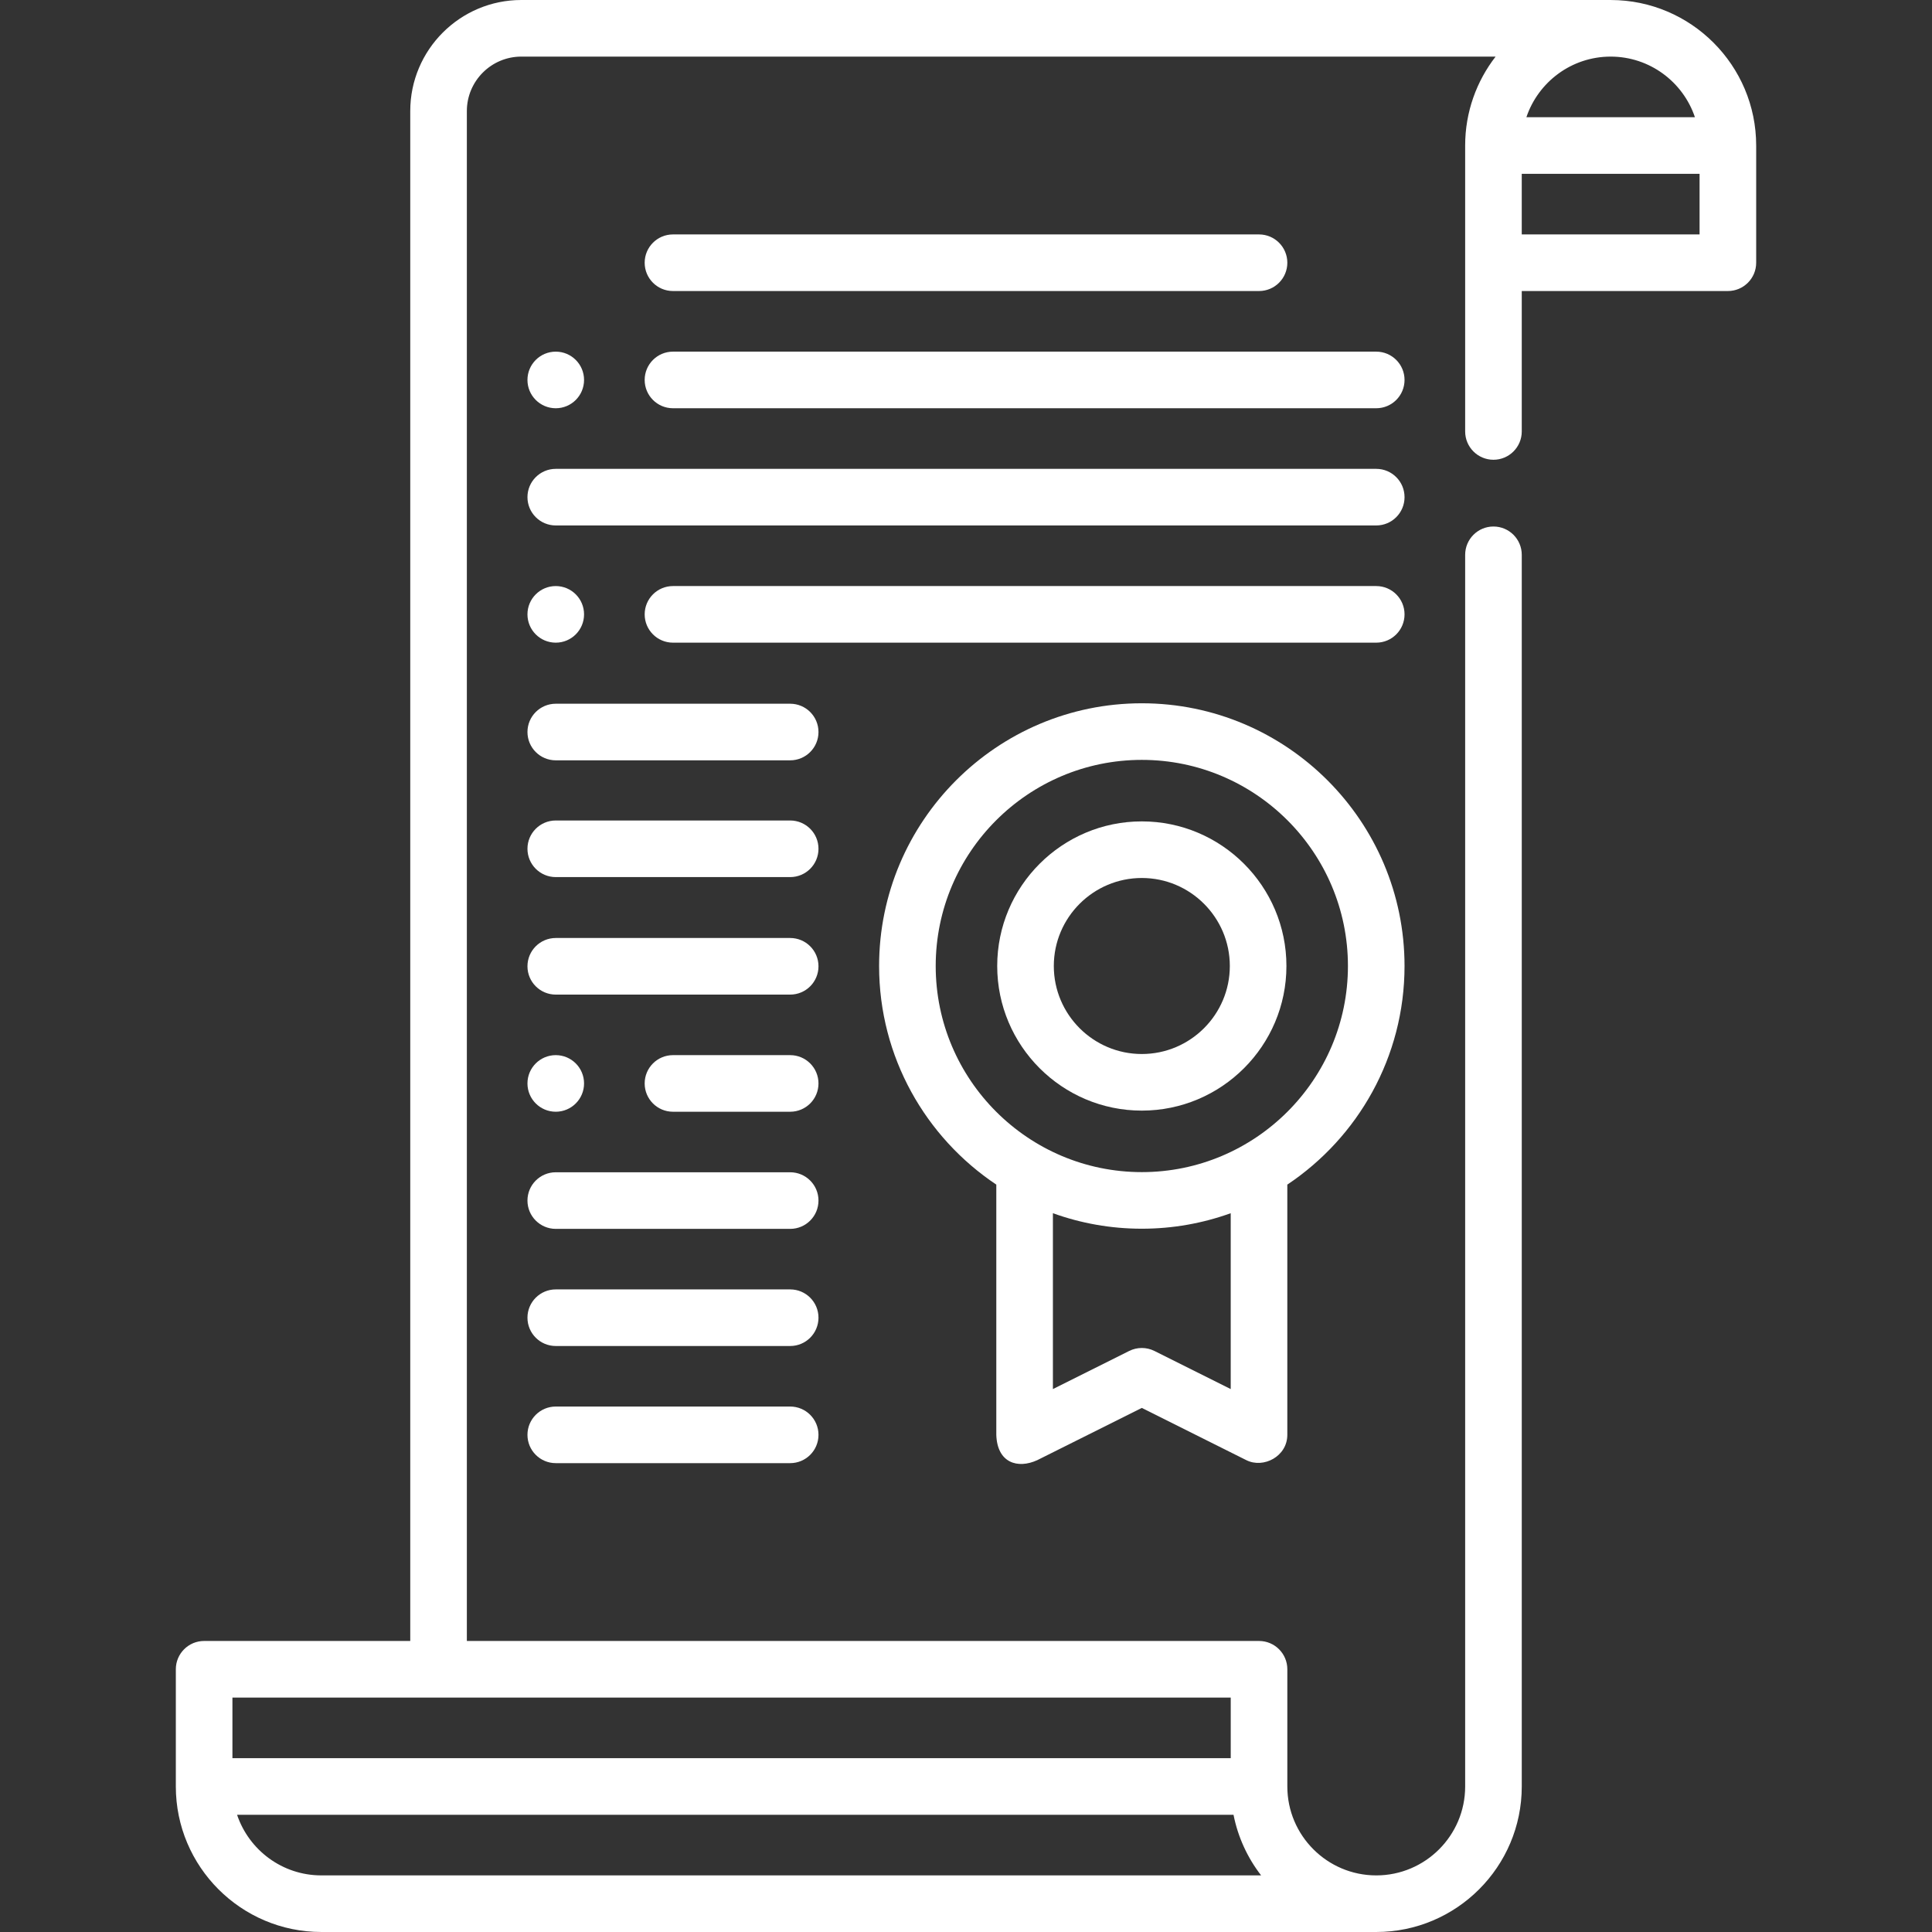 <?xml version="1.0"?>
<svg xmlns="http://www.w3.org/2000/svg" xmlns:xlink="http://www.w3.org/1999/xlink" xmlns:svgjs="http://svgjs.com/svgjs" version="1.1" width="512" height="512" x="0" y="0" viewBox="0 0 512 512" style="enable-background:new 0 0 512 512" xml:space="preserve"><rect x="0" y="0" width="512" height="512" fill="#333333" stroke="none"/><g><g xmlns="http://www.w3.org/2000/svg"><g><path d="m209.407 372.748h-62.125c-4.143 0-7.5 3.358-7.5 7.5s3.357 7.5 7.5 7.5h62.125c4.143 0 7.5-3.358 7.5-7.5s-3.357-7.5-7.5-7.5z" fill="#ffffff" data-original="#000000" style=""/><path d="m209.407 341.706h-62.125c-4.143 0-7.5 3.358-7.5 7.5s3.357 7.5 7.5 7.5h62.125c4.143 0 7.5-3.358 7.5-7.5s-3.357-7.5-7.5-7.5z" fill="#ffffff" data-original="#000000" style=""/><path d="m209.407 248.579h-62.125c-4.143 0-7.5 3.358-7.5 7.5s3.357 7.5 7.5 7.5h62.125c4.143 0 7.5-3.358 7.5-7.5s-3.357-7.5-7.5-7.5z" fill="#ffffff" data-original="#000000" style=""/><path d="m209.407 186.495h-62.125c-4.143 0-7.5 3.358-7.5 7.5s3.357 7.5 7.5 7.5h62.125c4.143 0 7.5-3.358 7.5-7.5s-3.357-7.5-7.5-7.5z" fill="#ffffff" data-original="#000000" style=""/><path d="m209.407 217.438h-62.125c-4.143 0-7.5 3.358-7.5 7.5s3.357 7.5 7.5 7.5h62.125c4.143 0 7.5-3.358 7.5-7.5s-3.357-7.5-7.5-7.5z" fill="#ffffff" data-original="#000000" style=""/><path d="m209.407 279.622h-31.063c-4.143 0-7.5 3.358-7.5 7.5s3.357 7.5 7.5 7.5h31.063c4.143 0 7.5-3.358 7.5-7.5s-3.357-7.5-7.5-7.5z" fill="#ffffff" data-original="#000000" style=""/><path d="m209.407 310.664h-62.125c-4.143 0-7.5 3.358-7.5 7.5s3.357 7.5 7.5 7.5h62.125c4.143 0 7.5-3.358 7.5-7.5s-3.357-7.5-7.5-7.5z" fill="#ffffff" data-original="#000000" style=""/><path d="m364.718 155.313h-186.373c-4.143 0-7.5 3.358-7.5 7.5s3.357 7.5 7.5 7.5h186.373c4.143 0 7.5-3.358 7.5-7.5s-3.358-7.5-7.5-7.5z" fill="#ffffff" data-original="#000000" style=""/><path d="m364.718 124.251h-217.436c-4.143 0-7.5 3.358-7.5 7.5s3.357 7.5 7.5 7.5h217.436c4.143 0 7.5-3.358 7.5-7.5s-3.358-7.5-7.5-7.5z" fill="#ffffff" data-original="#000000" style=""/><path d="m178.345 108.189h186.373c4.143 0 7.5-3.358 7.5-7.5s-3.357-7.5-7.5-7.5h-186.373c-4.143 0-7.5 3.358-7.5 7.5s3.357 7.5 7.5 7.5z" fill="#ffffff" data-original="#000000" style=""/><path d="m178.345 77.126h155.312c4.143 0 7.5-3.358 7.5-7.5s-3.357-7.5-7.5-7.5h-155.312c-4.143 0-7.5 3.358-7.5 7.5s3.357 7.5 7.5 7.5z" fill="#ffffff" data-original="#000000" style=""/></g><g><path d="m426.917.004c-.026 0-.05-.004-.076-.004h-288.69c-16.228 0-29.43 13.202-29.43 29.43v405.443h-54.625c-4.143 0-7.5 3.358-7.5 7.5v31.064c0 21.262 17.298 38.56 38.56 38.56h279.528c.013 0 .026.002.039.002 21.262 0 38.56-17.298 38.56-38.56v-326.409c0-4.142-3.357-7.5-7.5-7.5s-7.5 3.358-7.5 7.5v326.41c0 12.983-10.556 23.547-23.536 23.559-.009 0-.018-.001-.027-.001-12.992 0-23.563-10.57-23.563-23.562v-31.063c0-4.142-3.357-7.5-7.5-7.5h-209.935v-405.443c0-7.957 6.473-14.43 14.43-14.43h258.198c-5.052 6.522-8.069 14.695-8.069 23.564l.001 75.776c0 4.142 3.357 7.5 7.5 7.5s7.5-3.358 7.5-7.5v-37.214h54.623c4.143 0 7.5-3.358 7.5-7.5v-31.062c-.001-21.238-17.259-38.52-38.488-38.56zm-341.762 496.994c-10.37 0-19.19-6.737-22.329-16.062h264.069c1.179 5.958 3.728 11.429 7.315 16.062zm241-31.062h-264.559v-16.063h264.56v16.063zm123.018-434.872h-44.662c3.141-9.325 11.961-16.062 22.332-16.062s19.19 6.737 22.33 16.062zm-45.893 31.062v-16.062h47.124v16.063h-47.124z" fill="#ffffff" data-original="#000000" style=""/><path d="m274.884 386.959 27.707-13.845 27.708 13.845c4.55 2.273 10.853-1.004 10.853-6.709v-66.315c18.711-12.494 31.064-33.796 31.064-57.935 0-38.39-31.232-69.623-69.622-69.623-38.391 0-69.623 31.232-69.623 69.623 0 24.137 12.351 45.438 31.061 57.933v66.318c.239 7.436 5.666 9.082 10.852 6.708zm51.267-18.841-20.208-10.097c-2.111-1.055-4.594-1.055-6.705 0l-20.207 10.097v-46.608c7.363 2.656 15.295 4.112 23.563 4.112 8.266 0 16.196-1.455 23.558-4.111v46.607zm-78.18-112.118c0-30.119 24.504-54.623 54.623-54.623s54.622 24.503 54.622 54.623-24.503 54.623-54.622 54.623-54.623-24.504-54.623-54.623z" fill="#ffffff" data-original="#000000" style=""/><path d="m340.916 256c0-21.131-17.191-38.323-38.322-38.323-21.132 0-38.323 17.191-38.323 38.323s17.191 38.323 38.323 38.323c21.131-.001 38.322-17.192 38.322-38.323zm-61.645 0c0-12.86 10.463-23.323 23.323-23.323s23.322 10.462 23.322 23.323-10.462 23.323-23.322 23.323-23.323-10.463-23.323-23.323z" fill="#ffffff" data-original="#000000" style=""/></g><path d="m147.282 108.19c-4.142 0-7.5-3.358-7.5-7.5 0-4.142 3.358-7.5 7.5-7.5 4.142 0 7.5 3.358 7.5 7.5 0 4.142-3.358 7.5-7.5 7.5z" fill="#ffffff" data-original="#000000" style=""/><path d="m147.282 170.313c-4.142 0-7.5-3.358-7.5-7.5 0-4.142 3.358-7.5 7.5-7.5 4.142 0 7.5 3.358 7.5 7.5 0 4.142-3.358 7.5-7.5 7.5z" fill="#ffffff" data-original="#000000" style=""/><path d="m147.282 294.621c-4.142 0-7.5-3.358-7.5-7.5 0-4.142 3.358-7.5 7.5-7.5 4.142 0 7.5 3.358 7.5 7.5 0 4.142-3.358 7.5-7.5 7.5z" fill="#ffffff" data-original="#000000" style=""/></g></g></svg>
